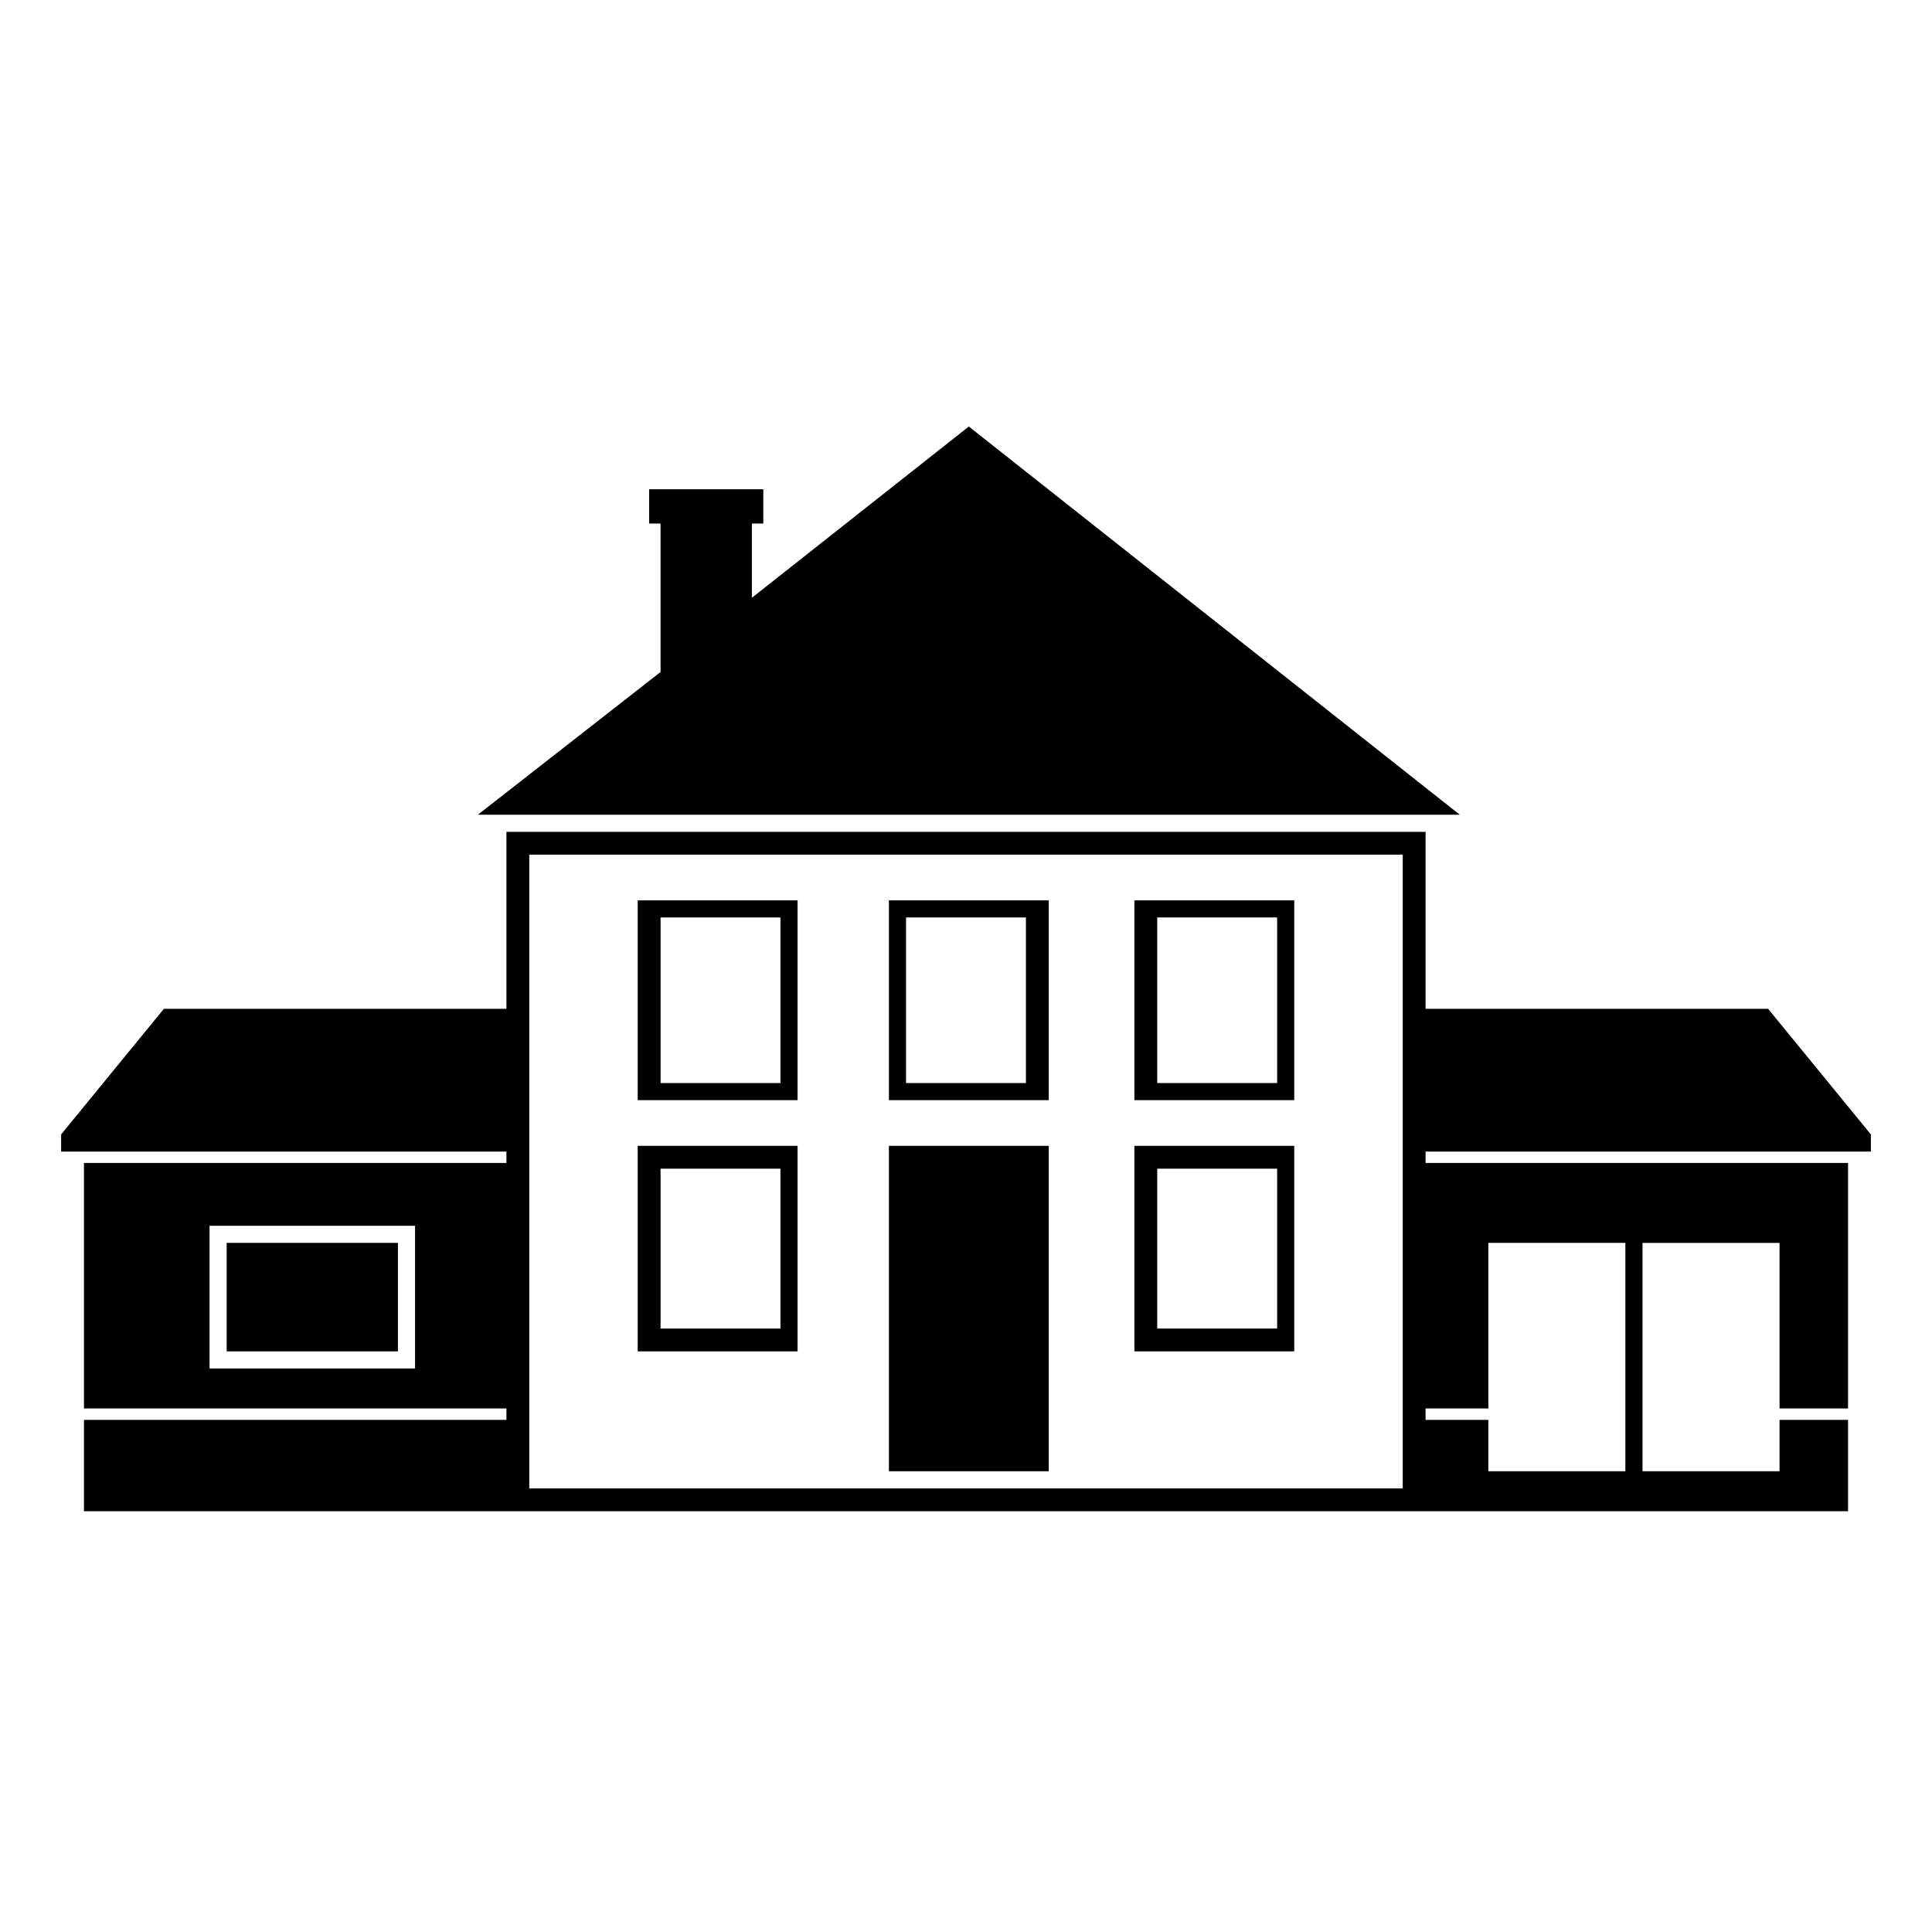 <?xml version="1.0" encoding="UTF-8"?>
<!-- Uploaded to: ICON Repo, www.svgrepo.com, Generator: ICON Repo Mixer Tools -->
<svg fill="#000000" width="800px" height="800px" version="1.1" viewBox="144 144 512 512" xmlns="http://www.w3.org/2000/svg">
 <path d="m166.25 452.2h111.96v-3.027h-118.01v-4.539l27.234-33.285h90.777v-46.902h243.58v46.902h90.777l27.234 33.285v4.539h-118.01v3.027h111.96v65.055h-18.156v-43.875h-36.312v60.52h36.312v-13.617h18.156v24.207h-467.5v-24.207h111.96v-3.027h-111.96v-65.055zm213.32-4.539h42.363v86.238h-42.363zm-66.57 0h42.363v54.465h-42.363zm137.68 6.051h31.773v42.363h-31.773zm0-66.57h31.773v43.875h-31.773zm-66.57 0h31.773v43.875h-31.773zm-65.055 0h31.773v43.875h-31.773zm0 66.57h31.773v42.363h-31.773zm125.57-6.051h42.363v54.465h-42.363zm0-65.055h42.363v52.953h-42.363zm-65.055 0h42.363v52.953h-42.363zm-66.57 0h42.363v52.953h-42.363zm87.75-22.695h-130.11l48.414-37.824v-39.336h-3.027v-9.078h30.258v9.078h-3.027v19.668l57.492-45.387 130.11 102.88h-130.11zm-201.22 108.93h54.465v37.824h-54.465zm4.539 4.539h45.387v28.746h-45.387zm370.67 0h-36.312v43.875h-16.641v3.027h16.641v13.617h36.312zm-290.48-102.88h231.48v167.94h-231.48z" fill-rule="evenodd"/>
</svg>